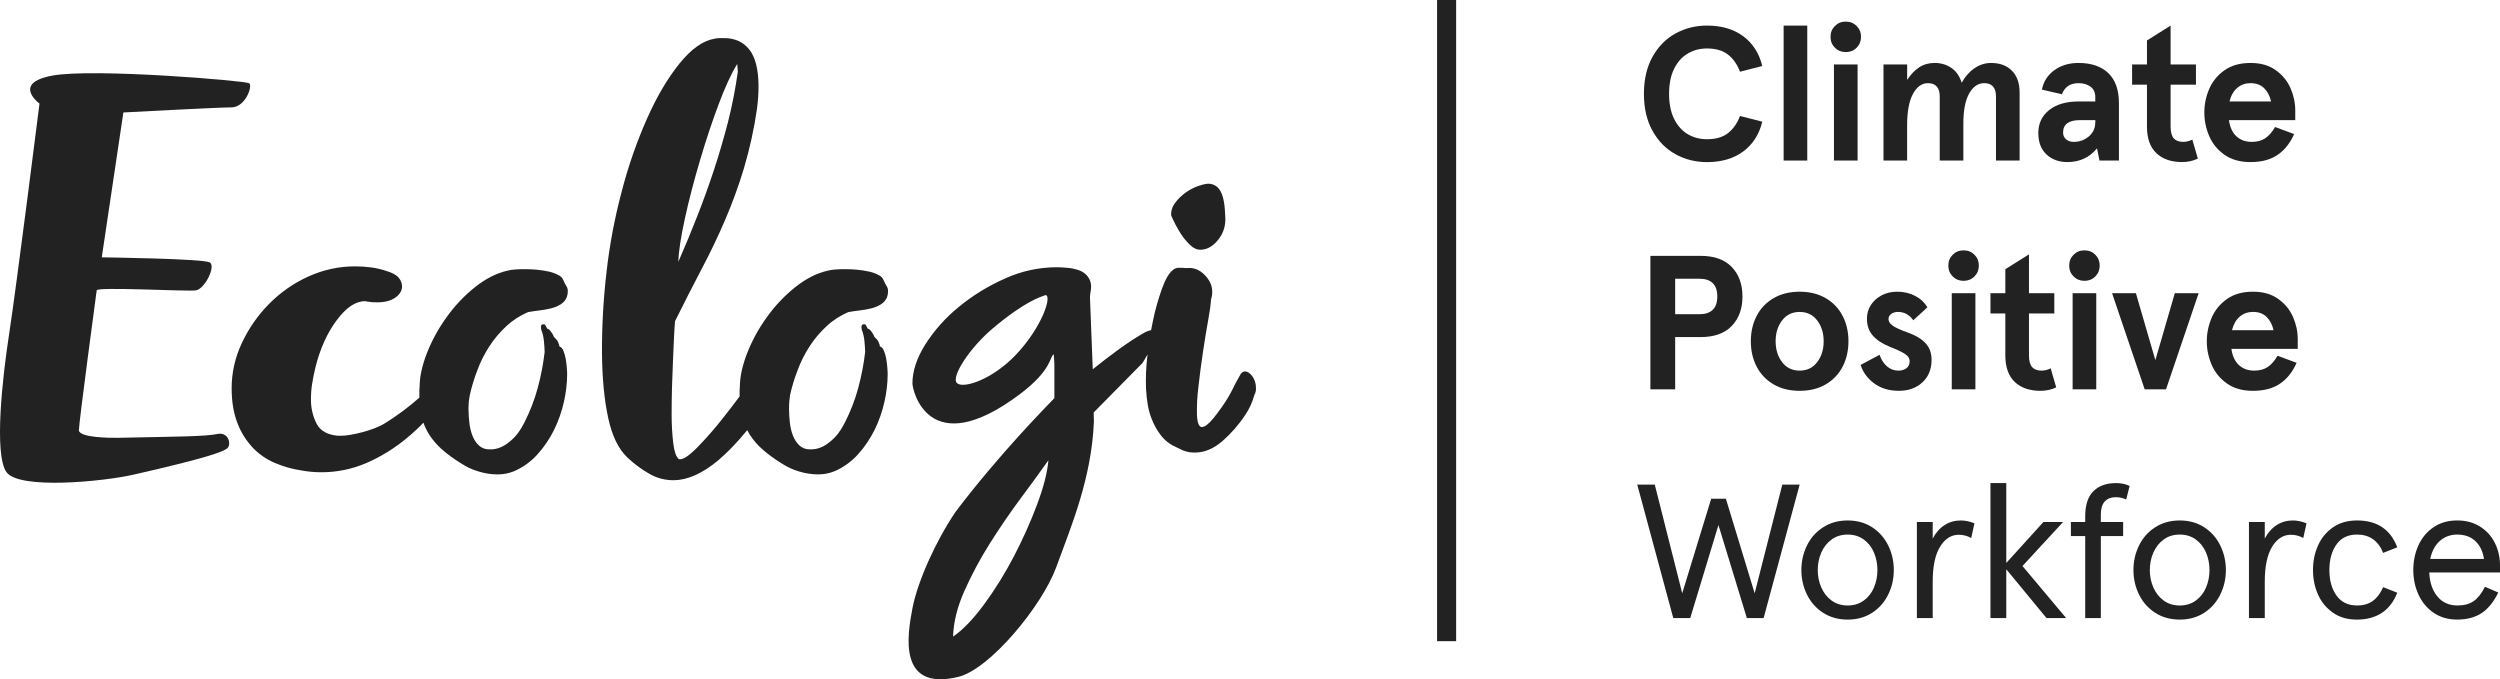 <?xml version="1.0" encoding="UTF-8"?><svg id="a" xmlns="http://www.w3.org/2000/svg" viewBox="0 0 1967.22 534.53"><g id="b"><path d="M369.68,310.9c1.5-6.7,3.5-13.3,6-19.7,2.4-6.6,5.6-12.8,9.4-18.7,3.7-5.8,8.2-11,13.2-15.7s10.9-8.5,17.2-11.2c2.7-.5,5.6-.9,8.8-1.3,3.1-.3,6.1-.9,9.1-1.6,2.8-.7,5.4-1.7,7.8-3.2,2.3-1.4,4-3.5,4.9-5.9,.5-1.4,.7-2.9,.7-4.3,.1-1.4-.3-2.8-1-4-.9-1.4-1.7-2.9-2.3-4.4-.7-2-2.1-3.5-4-4.4-2.4-1.3-5-2.2-7.6-2.8-3.2-.7-6.4-1.2-9.7-1.5-3.5-.3-6.7-.4-9.8-.4-2.9,0-5.4,.1-7.6,.3-1.7,.1-3.4,.4-5.1,.8-9,2-17.6,6.4-26.1,13.2s-16,14.8-22.3,23.7c-6.3,8.7-11.5,18.2-15.4,28.2-3.8,9.8-5.7,18.6-5.7,26.5-.2,1.3-.2,2.6-.2,3.8v4.6c-8.5,7.5-17.6,14.3-27.3,20.3-8.8,5.5-26.7,9.7-34.2,9.7h-2.5c-8.2-.7-13.9-3.8-16.8-9.4-3.1-6-4.6-12.7-4.5-19.5,0-4.2,.3-8.3,1-12.4,.7-4.2,1.5-8.4,2.5-12.4,3.6-14.5,9.1-26.9,16.6-37s14.9-15.2,22.5-15.2c.4-.1,.9,0,1.2,.2,.2,.2,.6,.2,1.2,.2,2.5,.4,4.9,.6,7.4,.5,5.9,0,10.6-1.3,14.1-3.8s5.2-5.5,5.2-8.8c-.1-2.5-1-4.9-2.7-6.8-1.8-2.2-5-3.9-9.7-5.3-3.9-1.3-8-2.3-12.1-2.8-4-.5-8.1-.8-12.1-.8-12.9-.1-25.6,2.7-37.4,8.1-11.6,5.3-22,12.6-30.9,21.7-8.8,8.9-16,19.4-21.3,30.8-5.2,11.1-7.9,23.1-7.9,35.3,0,10.8,1.6,20,4.7,27.8,2.7,7.1,6.9,13.6,12.1,19.2,4.9,5,10.8,9.1,17.3,11.8,6.5,2.8,13.4,4.8,20.4,5.8,5.2,1,10.5,1.5,15.8,1.5,12.2,.1,24.4-2.4,35.6-7.2,11.6-5,22.5-11.8,32.2-19.9,4.5-3.7,8.8-7.7,12.8-11.9,1.2,3.4,2.8,6.6,4.7,9.6,2.8,4.3,6.2,8.2,10.1,11.6,4.6,4,9.6,7.6,14.8,10.8,4.3,2.8,8.9,5,13.8,6.4,4.9,1.5,9.9,2.3,15,2.3,4.4,0,8.8-.8,12.9-2.5,7-3,13.2-7.5,18.3-13.1,5.3-5.8,9.7-12.4,13.2-19.4,3.5-7.1,6.1-14.6,7.8-22.3,1.6-7.1,2.5-14.4,2.5-21.7,0-1.4-.1-3.3-.3-5.5-.2-2.3-.5-4.6-.9-6.8-.4-2.1-1-4.2-1.8-6.1-.5-1.5-1.6-2.7-3-3.3-.2-.3-.3-.6-.3-1s0-.7-.3-1c-.3-1.1-.8-2.2-1.5-3.1-.7-.8-1.5-1.6-2.3-2.4-.5-1.4-1.2-2.7-2.1-3.8-1.2-1.8-2.2-2.6-3.1-2.6l-1.8-3.3c-.5-.2-1-.3-1.5-.2-1,0-1.5,.4-1.5,1.2-.2,.3-.3,.6-.2,1,0,.3,0,.7,.1,1s.1,.7,.1,1c1.1,2.8,1.8,5.7,2.1,8.7,.3,3,.5,5.9,.6,8.9-1.1,9.6-3,19.2-5.5,28.5-2.5,9.2-6,18.2-10.3,26.7-1.5,3-3.3,6-5.3,8.7-2.1,2.8-4.5,5.2-7.3,7.3-2,1.6-4.1,2.9-6.5,3.9-2.7,1.1-5.6,1.6-8.5,1.5-3,.1-6-.9-8.3-3-2.2-2.1-3.9-4.7-5-7.5-1.3-3.2-2.1-6.6-2.5-10.1s-.7-7-.7-10.6c0-2.2,0-4.4,.2-6.4s.7-3.8,.8-5.1Z" fill="#222"/><path d="M621.68,310.9c1.5-6.7,3.5-13.3,6-19.7,2.4-6.6,5.6-12.8,9.4-18.7,3.7-5.8,8.2-11,13.2-15.7s10.9-8.5,17.2-11.2c2.7-.5,5.6-.9,8.8-1.3,3.1-.3,6.1-.9,9.1-1.6,2.8-.7,5.4-1.7,7.8-3.2,2.3-1.4,4-3.5,4.9-5.9,.5-1.4,.7-2.9,.7-4.3,.1-1.4-.3-2.8-1-4-.9-1.4-1.7-2.9-2.3-4.4-.7-2-2.1-3.5-4-4.4-2.4-1.3-5-2.2-7.6-2.8-3.2-.7-6.4-1.2-9.7-1.5-3.5-.3-6.7-.4-9.8-.4-2.9,0-5.4,.1-7.6,.3-1.7,.1-3.4,.4-5.1,.8-9,2-17.6,6.4-26.1,13.2s-16,14.8-22.3,23.7c-6.3,8.7-11.5,18.2-15.4,28.2-3.8,9.8-5.7,18.6-5.7,26.5-.2,1.3-.2,2.6-.2,3.8v3.6c-4.5,6.1-8.9,11.8-13.2,17.2-6.3,8.1-13.2,15.9-20.4,23.3-6,6-10.4,9-13.2,9-.5,.1-1-.1-1.4-.5-1.8-1.6-3.2-5.6-4-12-.9-7.6-1.3-15.2-1.3-22.9,0-6.9,.1-14.1,.3-21.5s.5-14.5,.8-21.3,.5-12.8,.8-18.2,.5-9.5,.8-12.3c7.2-14.5,14.2-28.2,20.9-41,6.8-12.8,12.9-25.6,18.4-38.4,5.7-13.2,10.6-26.7,14.8-40.5,4.6-15.5,8.1-31.3,10.4-47.3,.8-6,1.2-12,1.2-18-.1-13.2-2.6-22.8-7.5-28.8-4.7-5.8-11.4-8.8-20-8.7h-3.4c-1.3,0-2.6,.2-3.9,.5-9.1,1.6-18.2,8.1-27.4,19.5s-17.7,25.7-25.4,43c-8.3,18.7-15,38-20.1,57.8-5.5,20.7-9.5,41.8-11.9,63.1-2.5,21.3-3.7,42.8-3.6,64.3,.2,19.5,1.8,36.4,4.9,50.7s8.2,24.7,15.3,31.3c5.4,5.1,11.4,9.5,17.9,13.1,5.6,3.1,11.9,4.6,18.3,4.6,11-.1,22.6-5.3,35-15.6,7-5.9,14.7-13.8,22.9-23.8,.7,1.3,1.4,2.5,2.1,3.7,2.8,4.3,6.2,8.2,10.1,11.6,4.6,4,9.6,7.6,14.8,10.8,4.3,2.8,8.9,5,13.8,6.4,4.9,1.5,9.9,2.3,15,2.3,4.4,0,8.8-.8,12.9-2.5,7-3,13.2-7.5,18.3-13.1,5.3-5.8,9.7-12.4,13.2-19.4,3.5-7.1,6.1-14.6,7.8-22.3,1.6-7.1,2.5-14.4,2.5-21.7,0-1.4-.1-3.3-.3-5.5-.2-2.3-.5-4.6-.9-6.8-.4-2.1-1-4.2-1.8-6.1-.5-1.5-1.6-2.7-3-3.3-.2-.3-.3-.6-.3-1s0-.7-.3-1c-.3-1.1-.8-2.2-1.5-3.1-.7-.8-1.5-1.6-2.3-2.4-.5-1.4-1.2-2.7-2.1-3.8-1.2-1.8-2.2-2.6-3.1-2.6l-1.8-3.3c-.5-.2-1-.3-1.5-.2-1,0-1.5,.4-1.5,1.2-.2,.3-.3,.6-.2,1,0,.3,0,.7,.1,1s.1,.7,.1,1c1.1,2.8,1.8,5.7,2.1,8.7s.5,5.9,.6,8.9c-1.1,9.6-3,19.2-5.5,28.5-2.5,9.2-6,18.2-10.3,26.7-1.5,3-3.3,6-5.3,8.7-2.1,2.8-4.5,5.2-7.3,7.3-2,1.6-4.1,2.9-6.5,3.9-2.7,1.1-5.6,1.6-8.5,1.5-3,.1-6-.9-8.3-3-2.2-2.1-3.9-4.7-5-7.5-1.3-3.2-2.1-6.6-2.5-10.1s-.7-7-.7-10.6c0-2.2,0-4.4,.2-6.4s.5-3.8,.6-5.1Zm-82.7-139.2c3.2-14.7,7.2-29.8,11.8-45.4s9.5-30.4,14.7-44.2c5.2-13.9,10.1-24.5,14.6-31.7,0-.3,.1,.3,.2,1.9s.2,3,.3,4.2c-1.9,13.5-4.5,26.9-7.9,40.2-3.3,12.6-6.9,25-10.9,37.1s-8.3,24.1-13,36c-4.6,11.8-9.6,23.9-15,36.2,.2-8.2,2-19.6,5.2-34.3Z" fill="#222"/><path d="M985.38,296c-1.9-2.6-3.9-3.8-6-3.7-1.3,.1-2.5,.9-3.5,2.7-.5,1-3.4,5.9-5.8,10.9-4.4,9.2-11.8,19-15.4,23.4s-6.6,6.6-8.7,6.7c-.8,.1-1.6-.3-2.1-.9-1.1-1.3-1.8-4.1-2-8.4-.2-7.4,.2-14.7,1.1-22,1-9,2.2-18.2,3.6-27.6,1.4-9.4,2.8-17.9,4.2-25.6,1-5.3,1.8-10.7,2.2-16.1,.7-2.1,1-4.3,.9-6.5-.2-4.7-2.3-8.9-6.1-12.7s-8.1-5.6-12.9-5.3c-1.3,.1-2.5,.1-3.8-.1-1.1-.1-2.3-.1-3.4-.1-1.7,0-3.4,.6-4.7,1.7-3.1,2.5-6,7.4-8.7,14.9-2.9,8.2-5.3,16.5-7,25l-1.5,7.5c-2.4,.5-4.7,1.5-6.7,2.8-11.5,6.5-26.8,18-39.2,28-.4-9.1-2.2-54.8-2.2-56.5,0-1.5,.2-3.1,.5-4.6s.4-3,.4-4.6c-.1-3-1.3-5.8-3.2-8-1.8-2-4.1-3.5-6.6-4.3-2.7-.9-5.6-1.6-8.5-1.8-3.1-.3-6.1-.5-9.2-.5-13.9,.1-27.6,3.1-40.3,8.9-13.1,5.8-25.4,13.3-36.4,22.4-10.3,8.4-19.2,18.3-26.3,29.5-6.7,10.7-10.1,20.9-10.1,30.7,0,5.2,12.5,62.1,84,8.8,26.3-19.6,23.8-30.2,27.2-31.7,.3,4.3,.5,4.9,.5,9.2v25.2c-6.1,6.4-43.7,44.4-77.7,89.4-15.6,22.9-30,55-34,76-3.9,20.7-11.8,65.4,35.9,54,25.1-6,66.1-56,77.2-86.2,12.1-33.1,27.9-70.3,29.7-114.9l-.2-7,38.4-38.9s1.9-2.9,4-6.8c-.1,.6-.2,1.3-.2,1.9-1,8.3-1.3,16.7-1,25,.5,9.6,1.9,17.4,4.2,23.2,1.9,5.1,4.5,9.8,7.9,14.1,2.5,3.1,5.5,5.6,9,7.5,3,1.5,5.5,2.7,7.4,3.6,1.9,.8,3.9,1.4,5.9,1.7,1.8,.2,3.6,.3,5.4,.2,6.9-.3,13.6-3.3,20-8.7,6.9-6,13-12.9,18.1-20.6,3.3-4.8,5.8-10.2,7.3-15.8,1-1.8,1.5-3.9,1.3-6,0-3.3-1-6.4-2.9-9Zm-186.3-16.5c-18.6,19.4-41.1,26.5-46,22-5.2-4.8,10.4-28.2,28-43,25.5-21.5,37.6-24.8,41.6-26.3,5.4,.3-2.6,25.3-23.6,47.3h0Zm17.1,117.2c-5.2,14-11.4,27.7-18.3,41-6.9,13.3-14.8,26-23.6,38-8.6,11.6-16.6,20-24.3,25.2,.3-11.3,3.3-23.3,8.9-35.9,5.8-13,12.5-25.5,20.1-37.5,7.8-12.4,15.9-24.2,24.3-35.5,8.4-11.3,15.6-21.2,21.7-29.8-.8,9.4-3.7,20.9-8.8,34.5Z" fill="#222"/><path d="M928.68,183.2c2.1,3.4,4.6,6.5,7.5,9.3,2.8,2.8,5.8,4.2,8.9,4,5.1-.2,9.6-2.9,13.6-8,4-4.9,5.9-11.2,5.5-17.5l-.2-3.6c-.4-8.7-1.9-14.7-4.3-18.1-2.1-3.2-5.8-5-9.6-4.7-2.6,.3-5.1,1-7.6,1.9-3.5,1.3-6.7,3-9.7,5.2-3.1,2.2-5.9,4.9-8.1,8-2.2,2.8-3.3,6.3-3.1,9.8,2,4.8,4.4,9.3,7.1,13.7Z" fill="#222"/><path d="M182.08,84.5c11,0,17-17,14-19s-123-12-155-6-10,22-10,22c0,0-18,143-24,182-5,32.4-12,94-2,108s76.3,7.4,100,2c57-13,71-18,74-21s.8-12.8-8-11c-10,2-30,2-78,3-6,.1-31,0-31-6s14-110,14-110c0-3,71,1,78,0s16-19,11-22-85-4-85-4l17-114s74-4,85-4Z" fill="#222"/></g><line x1="1138.32" x2="1138.32" y2="504.53" fill="none" stroke="#222" stroke-miterlimit="10" stroke-width="15"/><g><path d="M1318.4,121.32c-7.55-4.15-13.57-10.27-18.07-18.38s-6.75-17.8-6.75-29.1,2.25-21,6.75-29.1,10.52-14.22,18.07-18.38c7.55-4.15,15.83-6.23,24.83-6.23,11.4,0,20.87,2.78,28.42,8.33,7.55,5.55,12.57,13.38,15.08,23.48l-17.55,4.5c-2.2-5.8-5.35-10.3-9.45-13.5-4.1-3.2-9.6-4.8-16.5-4.8-5.6,0-10.65,1.33-15.15,3.98-4.5,2.65-8.08,6.65-10.73,12-2.65,5.35-3.97,11.93-3.97,19.73s1.32,14.38,3.97,19.73c2.65,5.35,6.23,9.35,10.73,12,4.5,2.65,9.55,3.98,15.15,3.98,6.9,0,12.4-1.6,16.5-4.8,4.1-3.2,7.25-7.7,9.45-13.5l17.55,4.5c-2.5,10.1-7.53,17.93-15.08,23.48-7.55,5.55-17.02,8.33-28.42,8.33-9,0-17.28-2.07-24.83-6.23Z" fill="#222"/><path d="M1403.52,20.14h18.6V126.34h-18.6V20.14Z" fill="#222"/><path d="M1443.87,37.54c-2.3-2.3-3.45-5.15-3.45-8.55s1.15-6.25,3.45-8.55c2.3-2.3,5.15-3.45,8.55-3.45s6.25,1.15,8.55,3.45c2.3,2.3,3.45,5.15,3.45,8.55s-1.15,6.25-3.45,8.55c-2.3,2.3-5.15,3.45-8.55,3.45s-6.25-1.15-8.55-3.45Zm-.75,13.2h18.6V126.34h-18.6V50.74Z" fill="#222"/><path d="M1482.12,50.74h18.6v12.15c2.9-4.4,6.08-7.72,9.53-9.97s7.52-3.38,12.22-3.38,9.25,1.3,13.05,3.9c3.8,2.6,6.5,6.5,8.1,11.7,2.7-4.9,6.08-8.72,10.12-11.47,4.05-2.75,8.37-4.12,12.97-4.12,7,0,12.5,2.05,16.5,6.15,4,4.1,6,9.8,6,17.1v53.55h-18.6v-50.4c0-7-3.1-10.5-9.3-10.5-4.8,0-8.73,2.7-11.78,8.1-3.05,5.4-4.58,13.2-4.58,23.4v29.4h-18.6v-50.4c0-7-3.1-10.5-9.3-10.5-4.8,0-8.73,2.83-11.78,8.48-3.05,5.65-4.58,13.88-4.58,24.67v27.75h-18.6V50.74Z" fill="#222"/><path d="M1610.37,121.54c-4.3-4-6.45-9.65-6.45-16.95s2.85-13.5,8.55-18c5.7-4.5,13.4-6.75,23.1-6.75h13.2v-3.3c0-3.7-1.25-6.47-3.75-8.33-2.5-1.85-5.65-2.77-9.45-2.77-6.5,0-10.85,2.9-13.05,8.7l-15.75-3.6c1.2-6.3,4.42-11.37,9.67-15.23,5.25-3.85,11.62-5.77,19.12-5.77,10.1,0,17.92,2.68,23.47,8.02,5.55,5.35,8.33,13.23,8.33,23.62v45.15h-15.3l-1.95-9.6c-5.9,7.2-13.65,10.8-23.25,10.8-6.7,0-12.2-2-16.5-6Zm33.3-14.18c3.4-2.85,5.1-6.62,5.1-11.32v-1.5h-12.45c-4.1,0-7.28,.8-9.53,2.4-2.25,1.6-3.38,4.05-3.38,7.35,0,2.2,.77,3.97,2.33,5.32,1.55,1.35,3.57,2.02,6.08,2.02,4.5,0,8.45-1.42,11.85-4.27Z" fill="#222"/><path d="M1696.77,120.49c-4.9-4.7-7.35-11.65-7.35-20.85v-33h-11.7v-15.9h11.7V31.84l18.6-11.7v30.6h19.95v15.9h-19.95v32.7c0,4.5,.82,7.68,2.47,9.52,1.65,1.85,4.12,2.77,7.42,2.77,2.5,0,4.9-.6,7.2-1.8l4.35,15c-3.9,1.8-8,2.7-12.3,2.7-8.7,0-15.5-2.35-20.4-7.05Z" fill="#222"/><path d="M1806.12,94.54h-52.2c.8,5.6,2.77,9.85,5.92,12.75,3.15,2.9,7.17,4.35,12.08,4.35,4.2,0,7.72-.95,10.57-2.85,2.85-1.9,5.42-4.85,7.73-8.85l15,5.55c-3.1,7.1-7.42,12.55-12.98,16.35-5.55,3.8-12.67,5.7-21.38,5.7-8.2,0-15.03-1.92-20.47-5.78-5.45-3.85-9.45-8.75-12-14.7-2.55-5.95-3.83-12.12-3.83-18.52s1.28-12.57,3.83-18.53c2.55-5.95,6.55-10.85,12-14.7,5.45-3.85,12.27-5.77,20.47-5.77s14.5,1.88,19.8,5.62c5.3,3.75,9.2,8.47,11.7,14.17,2.5,5.7,3.75,11.55,3.75,17.55v7.65Zm-19.05-14.7c-.9-4.2-2.68-7.65-5.33-10.35-2.65-2.7-6.28-4.05-10.88-4.05-4,0-7.45,1.23-10.35,3.67-2.9,2.45-4.95,6.03-6.15,10.73h32.7Z" fill="#222"/><path d="M1298.67,201.34h39.6c10.7,0,18.85,2.92,24.45,8.78,5.6,5.85,8.4,13.58,8.4,23.17s-2.8,17.33-8.4,23.17c-5.6,5.85-13.75,8.78-24.45,8.78h-20.1v41.1h-19.5v-105Zm38.85,45.9c4.4,0,7.8-1.15,10.2-3.45,2.4-2.3,3.6-5.8,3.6-10.5s-1.2-8.2-3.6-10.5c-2.4-2.3-5.8-3.45-10.2-3.45h-19.35v27.9h19.35Z" fill="#222"/><path d="M1395.57,302.44c-5.8-3.4-10.23-8.05-13.28-13.95-3.05-5.9-4.58-12.55-4.58-19.95s1.52-14.05,4.58-19.95c3.05-5.9,7.47-10.55,13.28-13.95,5.8-3.4,12.65-5.1,20.55-5.1s14.75,1.7,20.55,5.1c5.8,3.4,10.22,8.05,13.28,13.95,3.05,5.9,4.57,12.55,4.57,19.95s-1.53,14.05-4.57,19.95c-3.05,5.9-7.48,10.55-13.28,13.95-5.8,3.4-12.65,5.1-20.55,5.1s-14.75-1.7-20.55-5.1Zm34.35-17.47c3.4-4.45,5.1-9.92,5.1-16.42s-1.7-11.97-5.1-16.42c-3.4-4.45-8-6.67-13.8-6.67s-10.4,2.23-13.8,6.67c-3.4,4.45-5.1,9.93-5.1,16.42s1.7,11.98,5.1,16.42c3.4,4.45,8,6.67,13.8,6.67s10.4-2.22,13.8-6.67Z" fill="#222"/><path d="M1474.55,301.54c-5.25-4-8.73-8.8-10.43-14.4l14.85-7.95c1.4,3.9,3.38,6.95,5.92,9.15,2.55,2.2,5.57,3.3,9.08,3.3,2.4,0,4.45-.62,6.15-1.88,1.7-1.25,2.55-3.08,2.55-5.47s-1.3-4.28-3.9-5.92c-2.6-1.65-6.5-3.47-11.7-5.48-5.7-2.3-10.12-5.2-13.27-8.7-3.15-3.5-4.73-8-4.73-13.5,0-3.9,1.02-7.45,3.08-10.65,2.05-3.2,4.88-5.75,8.47-7.65,3.6-1.9,7.7-2.85,12.3-2.85,5.1,0,9.75,1.08,13.95,3.22,4.2,2.15,7.45,5.18,9.75,9.08l-11.1,10.2c-3-4.4-7.05-6.6-12.15-6.6-2,0-3.73,.52-5.17,1.57-1.45,1.05-2.17,2.43-2.17,4.12,0,1.8,1.05,3.48,3.15,5.03,2.1,1.55,6.2,3.43,12.3,5.62,5.9,2.1,10.45,4.85,13.65,8.25,3.2,3.4,4.8,7.75,4.8,13.05,0,7.4-2.4,13.33-7.2,17.78-4.8,4.45-11,6.67-18.6,6.67s-14.32-2-19.57-6Z" fill="#222"/><path d="M1536.57,217.54c-2.3-2.3-3.45-5.15-3.45-8.55s1.15-6.25,3.45-8.55c2.3-2.3,5.15-3.45,8.55-3.45s6.25,1.15,8.55,3.45c2.3,2.3,3.45,5.15,3.45,8.55s-1.15,6.25-3.45,8.55c-2.3,2.3-5.15,3.45-8.55,3.45s-6.25-1.15-8.55-3.45Zm-.75,13.2h18.6v75.6h-18.6v-75.6Z" fill="#222"/><path d="M1585.32,300.49c-4.9-4.7-7.35-11.65-7.35-20.85v-33h-11.7v-15.9h11.7v-18.9l18.6-11.7v30.6h19.95v15.9h-19.95v32.7c0,4.5,.82,7.68,2.47,9.53,1.65,1.85,4.12,2.77,7.42,2.77,2.5,0,4.9-.6,7.2-1.8l4.35,15c-3.9,1.8-8,2.7-12.3,2.7-8.7,0-15.5-2.35-20.4-7.05Z" fill="#222"/><path d="M1631.67,217.54c-2.3-2.3-3.45-5.15-3.45-8.55s1.15-6.25,3.45-8.55c2.3-2.3,5.15-3.45,8.55-3.45s6.25,1.15,8.55,3.45c2.3,2.3,3.45,5.15,3.45,8.55s-1.15,6.25-3.45,8.55c-2.3,2.3-5.15,3.45-8.55,3.45s-6.25-1.15-8.55-3.45Zm-.75,13.2h18.6v75.6h-18.6v-75.6Z" fill="#222"/><path d="M1661.97,230.74h18.75l15.3,52.65,15.3-52.65h18.75l-25.65,75.6h-16.8l-25.65-75.6Z" fill="#222"/><path d="M1808.07,274.54h-52.2c.8,5.6,2.77,9.85,5.92,12.75,3.15,2.9,7.17,4.35,12.08,4.35,4.2,0,7.72-.95,10.57-2.85,2.85-1.9,5.42-4.85,7.73-8.85l15,5.55c-3.1,7.1-7.42,12.55-12.98,16.35-5.55,3.8-12.67,5.7-21.38,5.7-8.2,0-15.03-1.92-20.47-5.78-5.45-3.85-9.45-8.75-12-14.7-2.55-5.95-3.83-12.12-3.83-18.52s1.28-12.57,3.83-18.53c2.55-5.95,6.55-10.85,12-14.7,5.45-3.85,12.27-5.78,20.47-5.78s14.5,1.88,19.8,5.62c5.3,3.75,9.2,8.47,11.7,14.17,2.5,5.7,3.75,11.55,3.75,17.55v7.65Zm-19.05-14.7c-.9-4.2-2.68-7.65-5.33-10.35-2.65-2.7-6.28-4.05-10.88-4.05-4,0-7.45,1.23-10.35,3.67-2.9,2.45-4.95,6.03-6.15,10.72h32.7Z" fill="#222"/><path d="M1288.32,381.34h13.8l21.6,85.5,22.8-74.4h11.55l22.65,74.4,21.75-85.5h13.65l-28.35,105h-13.2l-22.35-73.2-22.2,73.2h-13.35l-28.35-105Z" fill="#222"/><path d="M1434.65,482.22c-5.55-3.55-9.8-8.33-12.75-14.33-2.95-6-4.42-12.45-4.42-19.35s1.47-13.35,4.42-19.35c2.95-6,7.2-10.77,12.75-14.32,5.55-3.55,11.97-5.33,19.27-5.33s13.7,1.78,19.2,5.33c5.5,3.55,9.72,8.32,12.67,14.32,2.95,6,4.43,12.45,4.43,19.35s-1.48,13.35-4.43,19.35c-2.95,6-7.18,10.78-12.67,14.33-5.5,3.55-11.9,5.33-19.2,5.33s-13.72-1.77-19.27-5.33Zm31.95-9.67c3.55-2.6,6.22-6.02,8.02-10.28,1.8-4.25,2.7-8.82,2.7-13.72s-.9-9.47-2.7-13.73c-1.8-4.25-4.48-7.67-8.02-10.27-3.55-2.6-7.78-3.9-12.68-3.9s-9.13,1.3-12.67,3.9c-3.55,2.6-6.25,6.03-8.1,10.27-1.85,4.25-2.78,8.83-2.78,13.73s.92,9.48,2.78,13.72c1.85,4.25,4.55,7.68,8.1,10.28,3.55,2.6,7.77,3.9,12.67,3.9s9.12-1.3,12.68-3.9Z" fill="#222"/><path d="M1508.37,410.74h12.45v13.05c2.4-4.6,5.5-8.12,9.3-10.58,3.8-2.45,8.1-3.67,12.9-3.67,3.3,0,6.85,.75,10.65,2.25l-2.55,11.55c-3.1-1.7-6.35-2.55-9.75-2.55-6,0-10.93,3.15-14.78,9.45-3.85,6.3-5.77,15.5-5.77,27.6v28.5h-12.45v-75.6Z" fill="#222"/><path d="M1566.27,380.14h12.45v62.85l29.25-32.25h15.45l-31.95,34.65,34.35,40.95h-15.45l-31.65-38.4v38.4h-12.45v-106.2Z" fill="#222"/><path d="M1640.82,421.84h-11.25v-11.1h11.25v-4.5c0-8.8,2.12-15.35,6.38-19.65,4.25-4.3,10.22-6.45,17.92-6.45,4.1,0,7.65,.75,10.65,2.25l-2.7,10.65c-2.6-1.2-5.3-1.8-8.1-1.8-3.8,0-6.73,1.12-8.77,3.38-2.05,2.25-3.08,5.62-3.08,10.12v6h17.55v11.1h-17.55v64.5h-12.3v-64.5Z" fill="#222"/><path d="M1695.95,482.22c-5.55-3.55-9.8-8.33-12.75-14.33-2.95-6-4.42-12.45-4.42-19.35s1.47-13.35,4.42-19.35c2.95-6,7.2-10.77,12.75-14.32,5.55-3.55,11.97-5.33,19.27-5.33s13.7,1.78,19.2,5.33c5.5,3.55,9.72,8.32,12.67,14.32,2.95,6,4.43,12.45,4.43,19.35s-1.48,13.35-4.43,19.35c-2.95,6-7.18,10.78-12.67,14.33-5.5,3.55-11.9,5.33-19.2,5.33s-13.72-1.77-19.27-5.33Zm31.95-9.67c3.55-2.6,6.22-6.02,8.02-10.28,1.8-4.25,2.7-8.82,2.7-13.72s-.9-9.47-2.7-13.73c-1.8-4.25-4.48-7.67-8.02-10.27-3.55-2.6-7.78-3.9-12.68-3.9s-9.13,1.3-12.67,3.9c-3.55,2.6-6.25,6.03-8.1,10.27-1.85,4.25-2.78,8.83-2.78,13.73s.92,9.48,2.78,13.72c1.85,4.25,4.55,7.68,8.1,10.28,3.55,2.6,7.77,3.9,12.67,3.9s9.12-1.3,12.68-3.9Z" fill="#222"/><path d="M1769.67,410.74h12.45v13.05c2.4-4.6,5.5-8.12,9.3-10.58,3.8-2.45,8.1-3.67,12.9-3.67,3.3,0,6.85,.75,10.65,2.25l-2.55,11.55c-3.1-1.7-6.35-2.55-9.75-2.55-6,0-10.93,3.15-14.78,9.45-3.85,6.3-5.77,15.5-5.77,27.6v28.5h-12.45v-75.6Z" fill="#222"/><path d="M1835.82,482.14c-5.2-3.6-9.13-8.35-11.78-14.25-2.65-5.9-3.97-12.35-3.97-19.35s1.32-13.45,3.97-19.35c2.65-5.9,6.57-10.65,11.78-14.25,5.2-3.6,11.5-5.4,18.9-5.4,15.8,0,26.35,7.05,31.65,21.15l-11.1,4.35c-3.9-9.6-10.75-14.4-20.55-14.4-7.1,0-12.5,2.6-16.2,7.8-3.7,5.2-5.55,11.9-5.55,20.1s1.85,14.77,5.55,20.02c3.7,5.25,9.1,7.88,16.2,7.88,5,0,9.15-1.2,12.45-3.6s6-6,8.1-10.8l11.1,4.35c-2.7,7-6.73,12.28-12.08,15.83-5.35,3.55-11.88,5.33-19.58,5.33s-13.7-1.8-18.9-5.4Z" fill="#222"/><path d="M1967.22,450.49h-55.65c.3,7.7,2.4,13.95,6.3,18.75,3.9,4.8,9.2,7.2,15.9,7.2,5.2,0,9.45-1.15,12.75-3.45,3.3-2.3,6.25-6.05,8.85-11.25l10.5,4.5c-3.6,7.4-7.98,12.8-13.12,16.2-5.15,3.4-11.58,5.1-19.27,5.1-7.1,0-13.25-1.77-18.45-5.33-5.2-3.55-9.18-8.3-11.92-14.25-2.75-5.95-4.12-12.42-4.12-19.42s1.37-13.62,4.12-19.58c2.75-5.95,6.72-10.67,11.92-14.17,5.2-3.5,11.35-5.25,18.45-5.25s12.9,1.6,18,4.8c5.1,3.2,9,7.5,11.7,12.9,2.7,5.4,4.05,11.4,4.05,18v5.25Zm-12.6-10.65c-.9-5.9-3.15-10.58-6.75-14.03-3.6-3.45-8.4-5.17-14.4-5.17-5.2,0-9.7,1.65-13.5,4.95-3.8,3.3-6.35,8.05-7.65,14.25h42.3Z" fill="#222"/></g></svg>